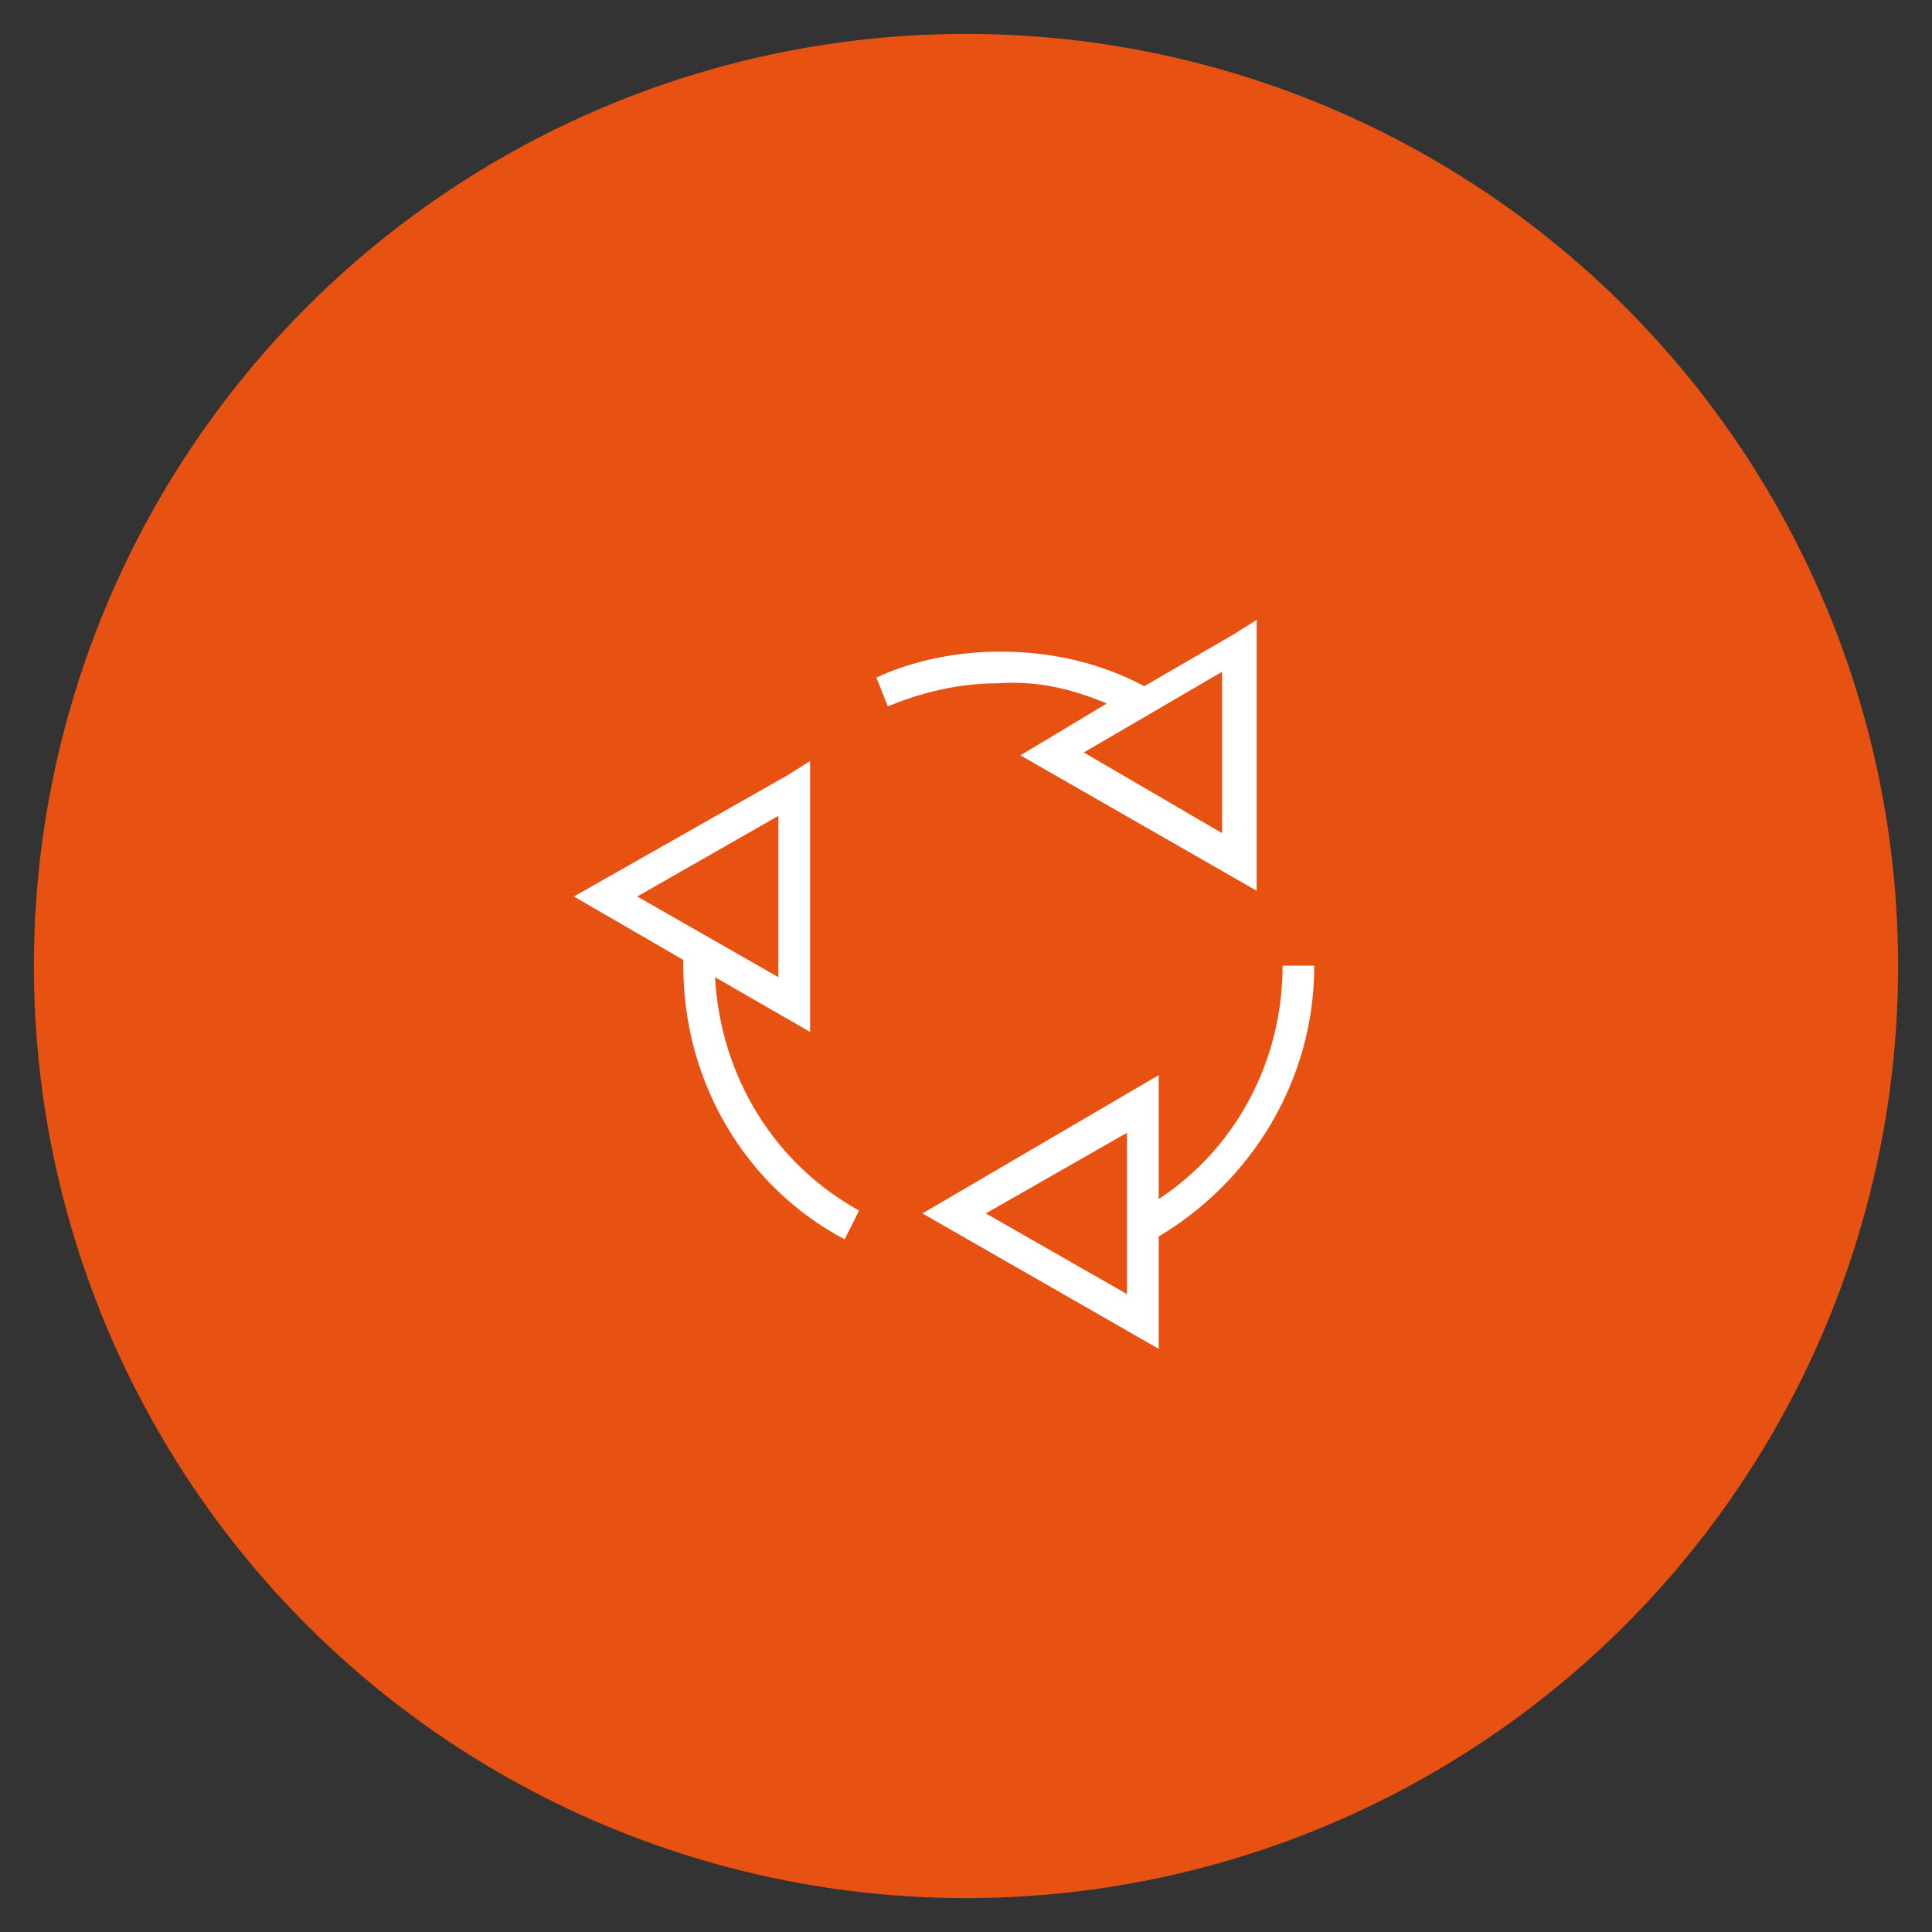 <?xml version="1.0" encoding="UTF-8"?>
<svg width="57px" height="57px" viewBox="0 0 57 57" version="1.1" xmlns="http://www.w3.org/2000/svg" xmlns:xlink="http://www.w3.org/1999/xlink">
    <rect x="0" y="0" width="57" height="57" fill="#333333" stroke="none"/>
    <!-- Generator: Sketch 49.3 (51167) - http://www.bohemiancoding.com/sketch -->
    <title>上云迁移/SYQY_SYQYLC_ysyh_hover</title>
    <desc>Created with Sketch.</desc>
    <defs></defs>
    <g id="Page-1" stroke="none" stroke-width="1" fill="none" fill-rule="evenodd">
        <g id="补充2_方案架构" transform="translate(-1196, -2137)">
            <g id="Group-5" transform="translate(1129, 2137)">
                <g id="Group-10-Copy-4" transform="translate(67, 0)">
                    <g id="ysyh" transform="translate(0.25, 0.95)">
                        <circle id="Oval-4-Copy" fill="#E75213" cx="28.25" cy="27.55" r="27.5"></circle>
                        <path d="M32.405,19.805 L29.855,21.335 L36.825,25.33 L36.825,17.34 L36.145,17.765 L33.51,19.295 C32.235,18.615 30.79,18.275 29.26,18.275 C27.985,18.275 26.71,18.53 25.605,19.04 L25.945,19.89 C26.965,19.465 28.07,19.21 29.175,19.21 C30.365,19.125 31.385,19.38 32.405,19.805 Z M35.805,18.87 L35.805,23.63 L31.725,21.25 L35.805,18.87 Z M20.845,27.88 L23.65,29.495 L23.65,21.505 L22.97,21.93 L16.68,25.5 L19.91,27.37 C19.91,27.455 19.91,27.455 19.91,27.54 C19.91,31.025 21.78,34.085 24.67,35.615 L25.095,34.765 C22.63,33.405 21.015,30.855 20.845,27.88 Z M18.55,25.5 L22.715,23.12 L22.715,27.88 L18.55,25.5 Z M37.59,27.54 C37.59,30.43 36.145,32.98 33.935,34.425 L33.935,30.77 L26.965,34.85 L33.935,38.845 L33.935,35.53 C36.655,33.915 38.525,30.94 38.525,27.54 L37.59,27.54 Z M33,37.23 L28.835,34.85 L33,32.47 L33,37.23 Z" id="Shape" fill="#FFFFFF" fill-rule="nonzero"></path>
                    </g>
                </g>
            </g>
        </g>
    </g>
</svg>